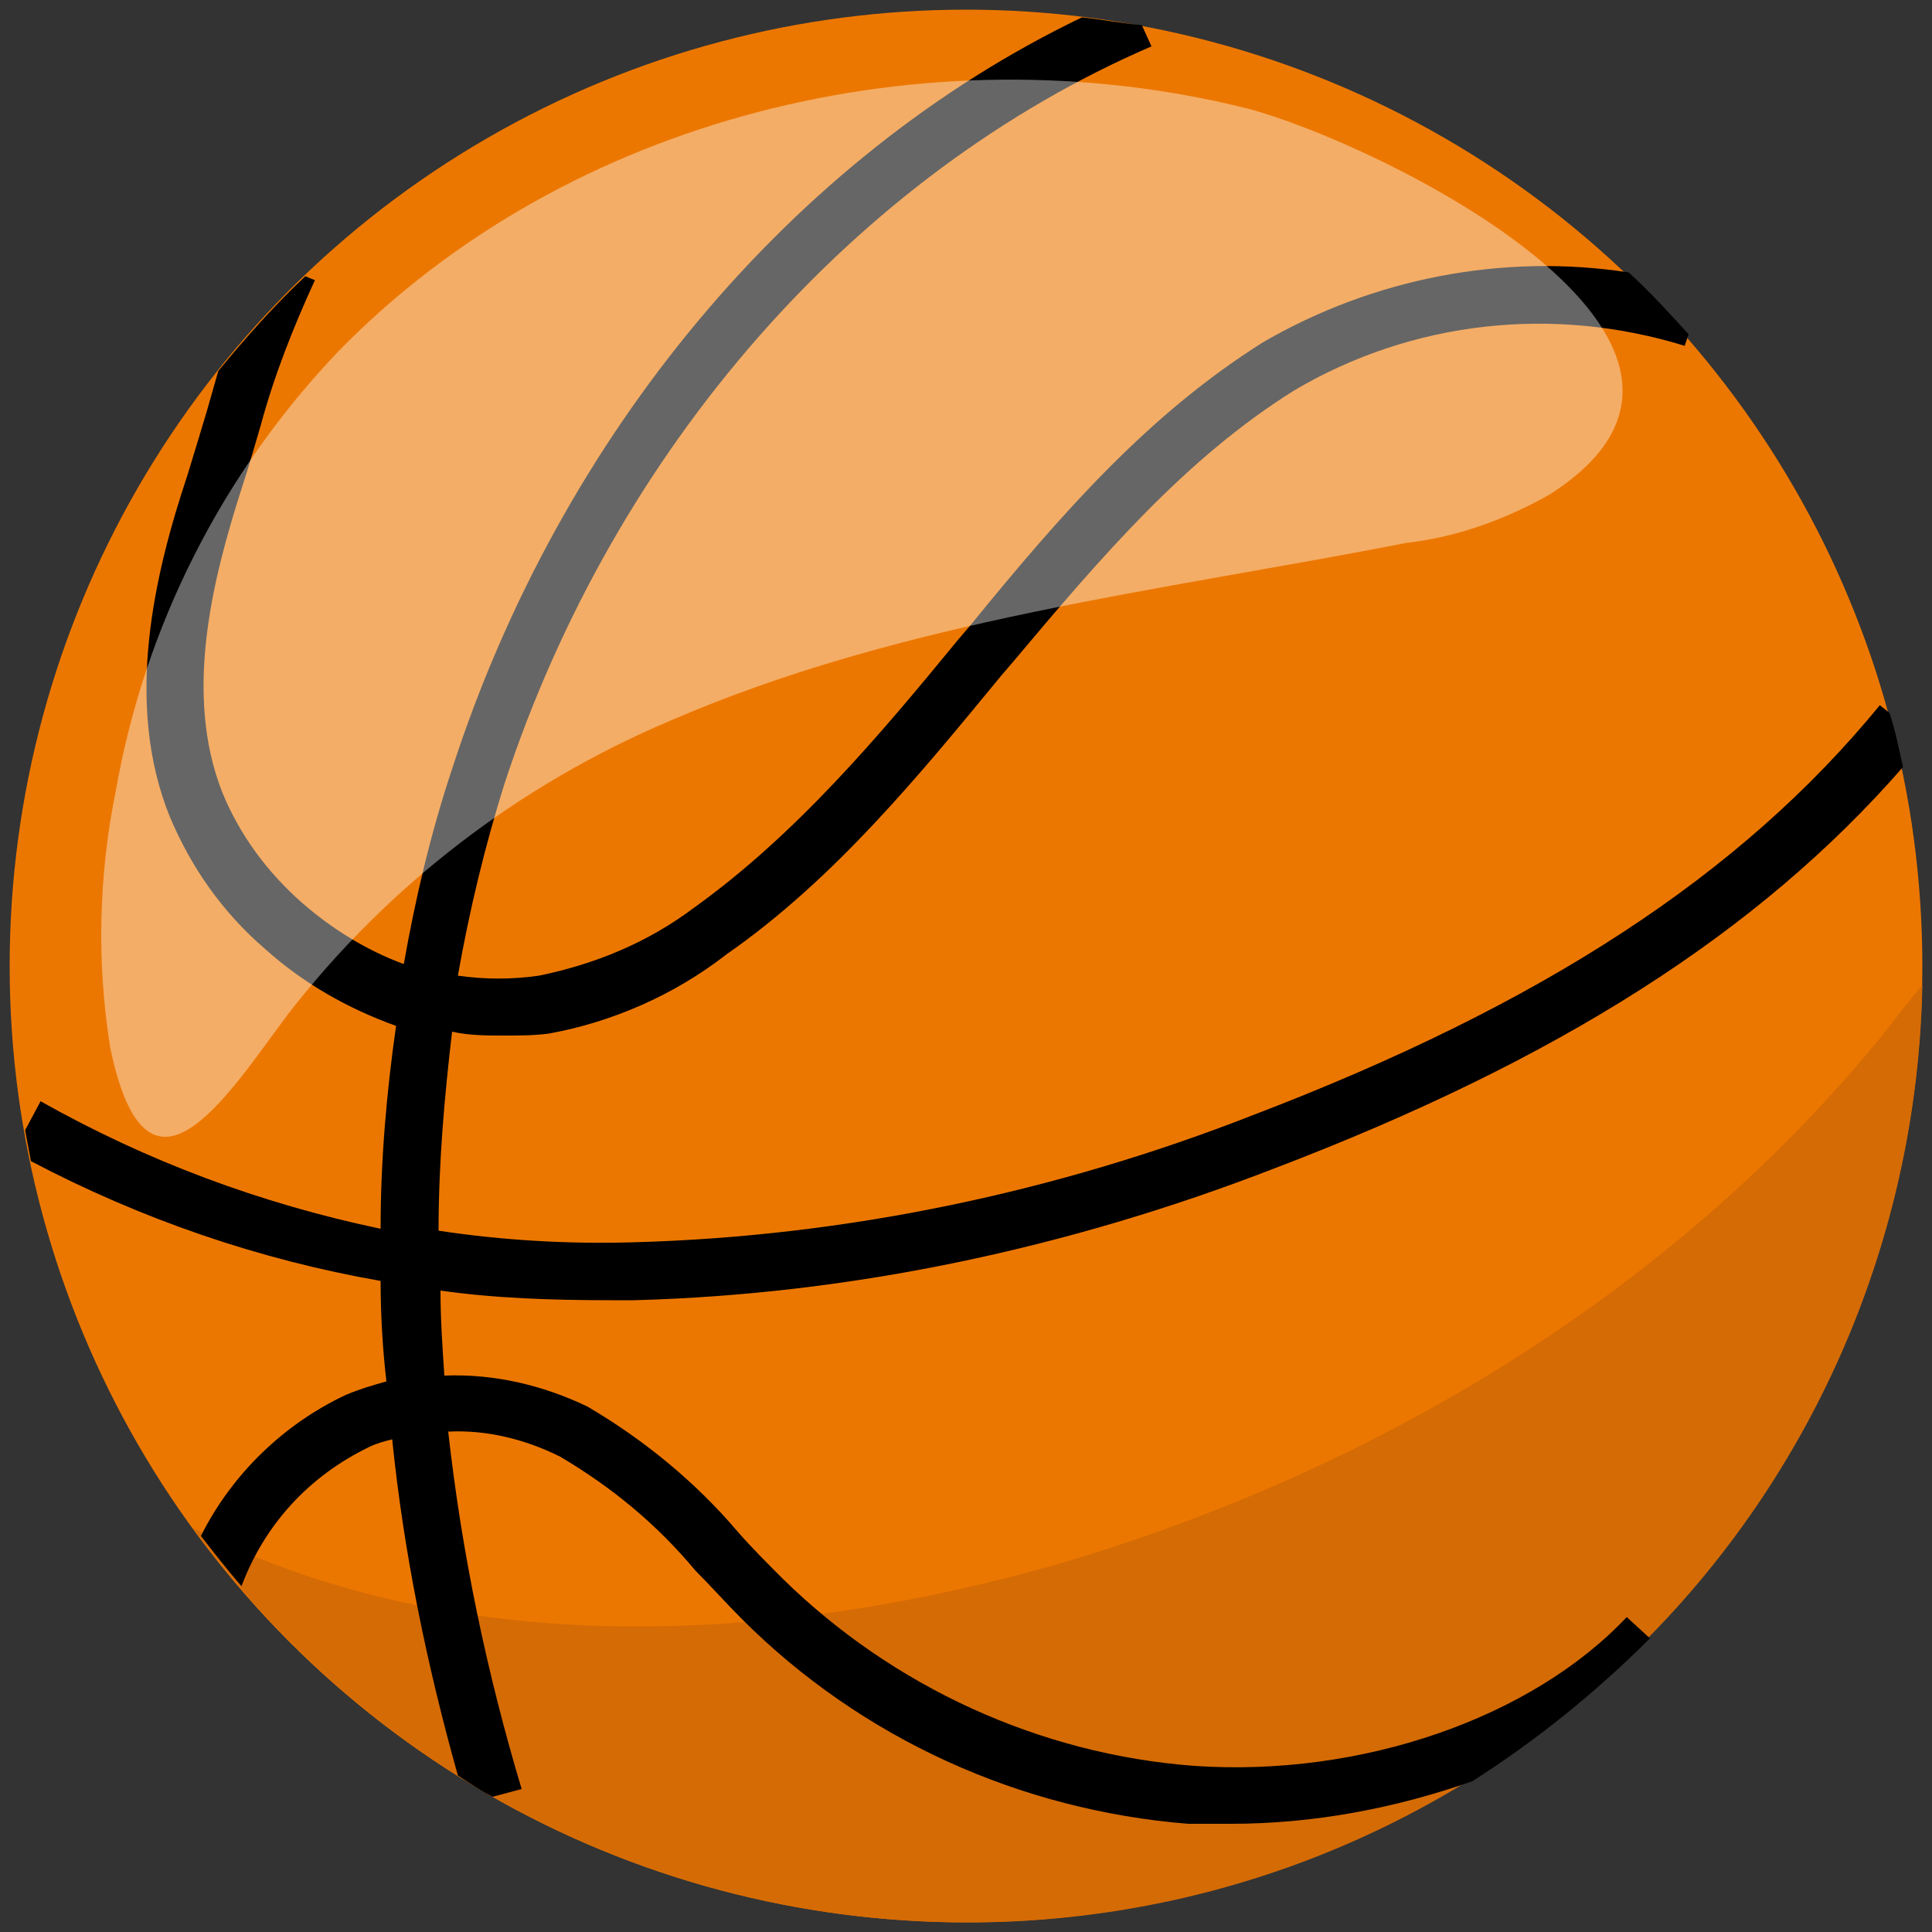 <?xml version="1.0" encoding="utf-8"?>
<!-- Generator: Adobe Illustrator 26.3.1, SVG Export Plug-In . SVG Version: 6.00 Build 0)  -->
<svg version="1.1" id="Laag_1" xmlns="http://www.w3.org/2000/svg" xmlns:xlink="http://www.w3.org/1999/xlink" x="0px" y="0px"
	 viewBox="0 0 100 100" style="enable-background:new 0 0 100 100;" xml:space="preserve">
<rect x="0" y="0" width="100" height="100" fill="#333333" stroke="none"/>
<style type="text/css">
	.st0{fill:#EC7700;}
	.st1{fill:#D56B05;}
	.st2{opacity:0.4;fill:#FFFFFF;enable-background:new    ;}
</style>
<g>
	<circle class="st0" cx="50" cy="50" r="49.5"/>
	<path class="st1" d="M97.5,53.5C86.6,66.9,71.1,76.2,54.6,81c-14.4,4.1-31.1,5-44.6-1.9c16.1,22.1,47,27,69.1,11
		C91.7,81,99.2,66.5,99.5,51C98.8,51.8,98.2,52.6,97.5,53.5z"/>
	<path d="M31.7,67.3h1.1c11.3-0.3,22.5-2.7,33.1-6.8C80.6,54.9,91,48.3,98.5,39.7c-0.2-0.9-0.4-1.9-0.7-2.8l-0.5-0.4
		C90.1,45.3,79.8,52,64.9,57.7c-10.2,4-21.1,6.3-32.1,6.6c-3.4,0.1-6.8-0.1-10.1-0.6c0-3.5,0.3-6.9,0.7-10.3
		c0.9,0.2,1.8,0.2,2.7,0.2c0.8,0,1.5,0,2.3-0.1c3.3-0.6,6.5-2,9.2-4.1c5.6-3.9,10-9.3,14.2-14.4l0.6-0.7c4.7-5.6,9-10.6,14.6-14.1
		c6.1-3.6,13.4-4.4,20.2-2.3l0.2-0.6c-1-1.1-2-2.2-3.1-3.2c-6.5-1-13.2,0.3-18.9,3.6c-5.9,3.7-10.4,8.8-15.2,14.7l-0.6,0.7
		c-4.1,5-8.4,10.1-13.7,13.9c-2.4,1.8-5.1,2.9-8,3.5c-1.4,0.2-2.8,0.2-4.2,0c0.6-3.4,1.4-6.7,2.4-9.9C31.8,23.2,44.3,9,59.6,2.4
		l-0.5-1.1C58,1.2,57,1,56,0.9C41,8.1,29,22.5,23.4,39.8c-1.1,3.3-1.9,6.7-2.5,10.1c-1.9-0.7-3.7-1.8-5.3-3.2
		c-1.8-1.6-3.2-3.5-4.1-5.7c-2-5.1-0.5-11,1-15.7c0.4-1.2,0.7-2.3,1-3.3c0.7-2.6,1.7-5.1,2.8-7.5l-0.5-0.2c-1.6,1.5-3.1,3.2-4.5,4.9
		l-0.6,2.1c-0.3,1-0.6,2-1,3.3C8,29.7,6.4,36.4,8.8,42.3c1.1,2.6,2.7,4.9,4.9,6.8c2,1.8,4.3,3.1,6.8,4c-0.5,3.5-0.8,7-0.8,10.5
		C13.5,62.3,7.6,60.1,2.1,57l-0.8,1.5c0.1,0.5,0.2,1.1,0.3,1.6c5.7,3,11.8,5.1,18.1,6.2c0,1.7,0.1,3.5,0.3,5.2
		c-0.7,0.2-1.4,0.4-2.1,0.7c-3.2,1.5-5.9,4.1-7.5,7.3c0.7,0.9,1.4,1.8,2.1,2.6c1.2-3.2,3.5-5.7,6.6-7.2c0.4-0.2,0.8-0.3,1.2-0.4
		c0.6,5.9,1.8,11.7,3.4,17.4c0.6,0.4,1.2,0.8,1.8,1.1l1.5-0.4c-1.8-6-3.1-12.2-3.8-18.5c2-0.1,4,0.4,5.8,1.3c2.7,1.6,5,3.5,7,5.9
		c0.8,0.8,1.6,1.7,2.4,2.5c6.2,6.2,14.4,9.9,23.1,10.6c0.7,0,1.5,0,2.2,0c4.3,0,8.5-0.8,12.5-2.2c3.3-2.1,6.4-4.6,9.2-7.4l-1.2-1.1
		c-4.9,5.2-13.7,8.3-22.4,7.7c-8-0.6-15.6-4.1-21.3-9.7c-0.8-0.8-1.6-1.6-2.3-2.4c-2.2-2.6-4.9-4.8-7.8-6.5
		c-2.3-1.1-4.8-1.7-7.4-1.6c-0.1-1.5-0.2-2.9-0.2-4.4C25.6,67.2,28.6,67.3,31.7,67.3z"/>
	<path class="st2" d="M64.5,5.6C48,1.5,29.4,6,17.5,18.2c-6,6.3-10,14.2-11.5,22.7c-0.9,4.4-1,8.9-0.3,13.3c1.9,9.2,6,2.6,9.2-1.7
		c5.2-6.7,12-11.9,19.8-15.2c12-5.2,25.3-6.7,38.1-9.2c2.6-0.3,5.1-1.2,7.4-2.5C92.6,17.7,71.1,7.3,64.5,5.6z"/>
</g>
</svg>
